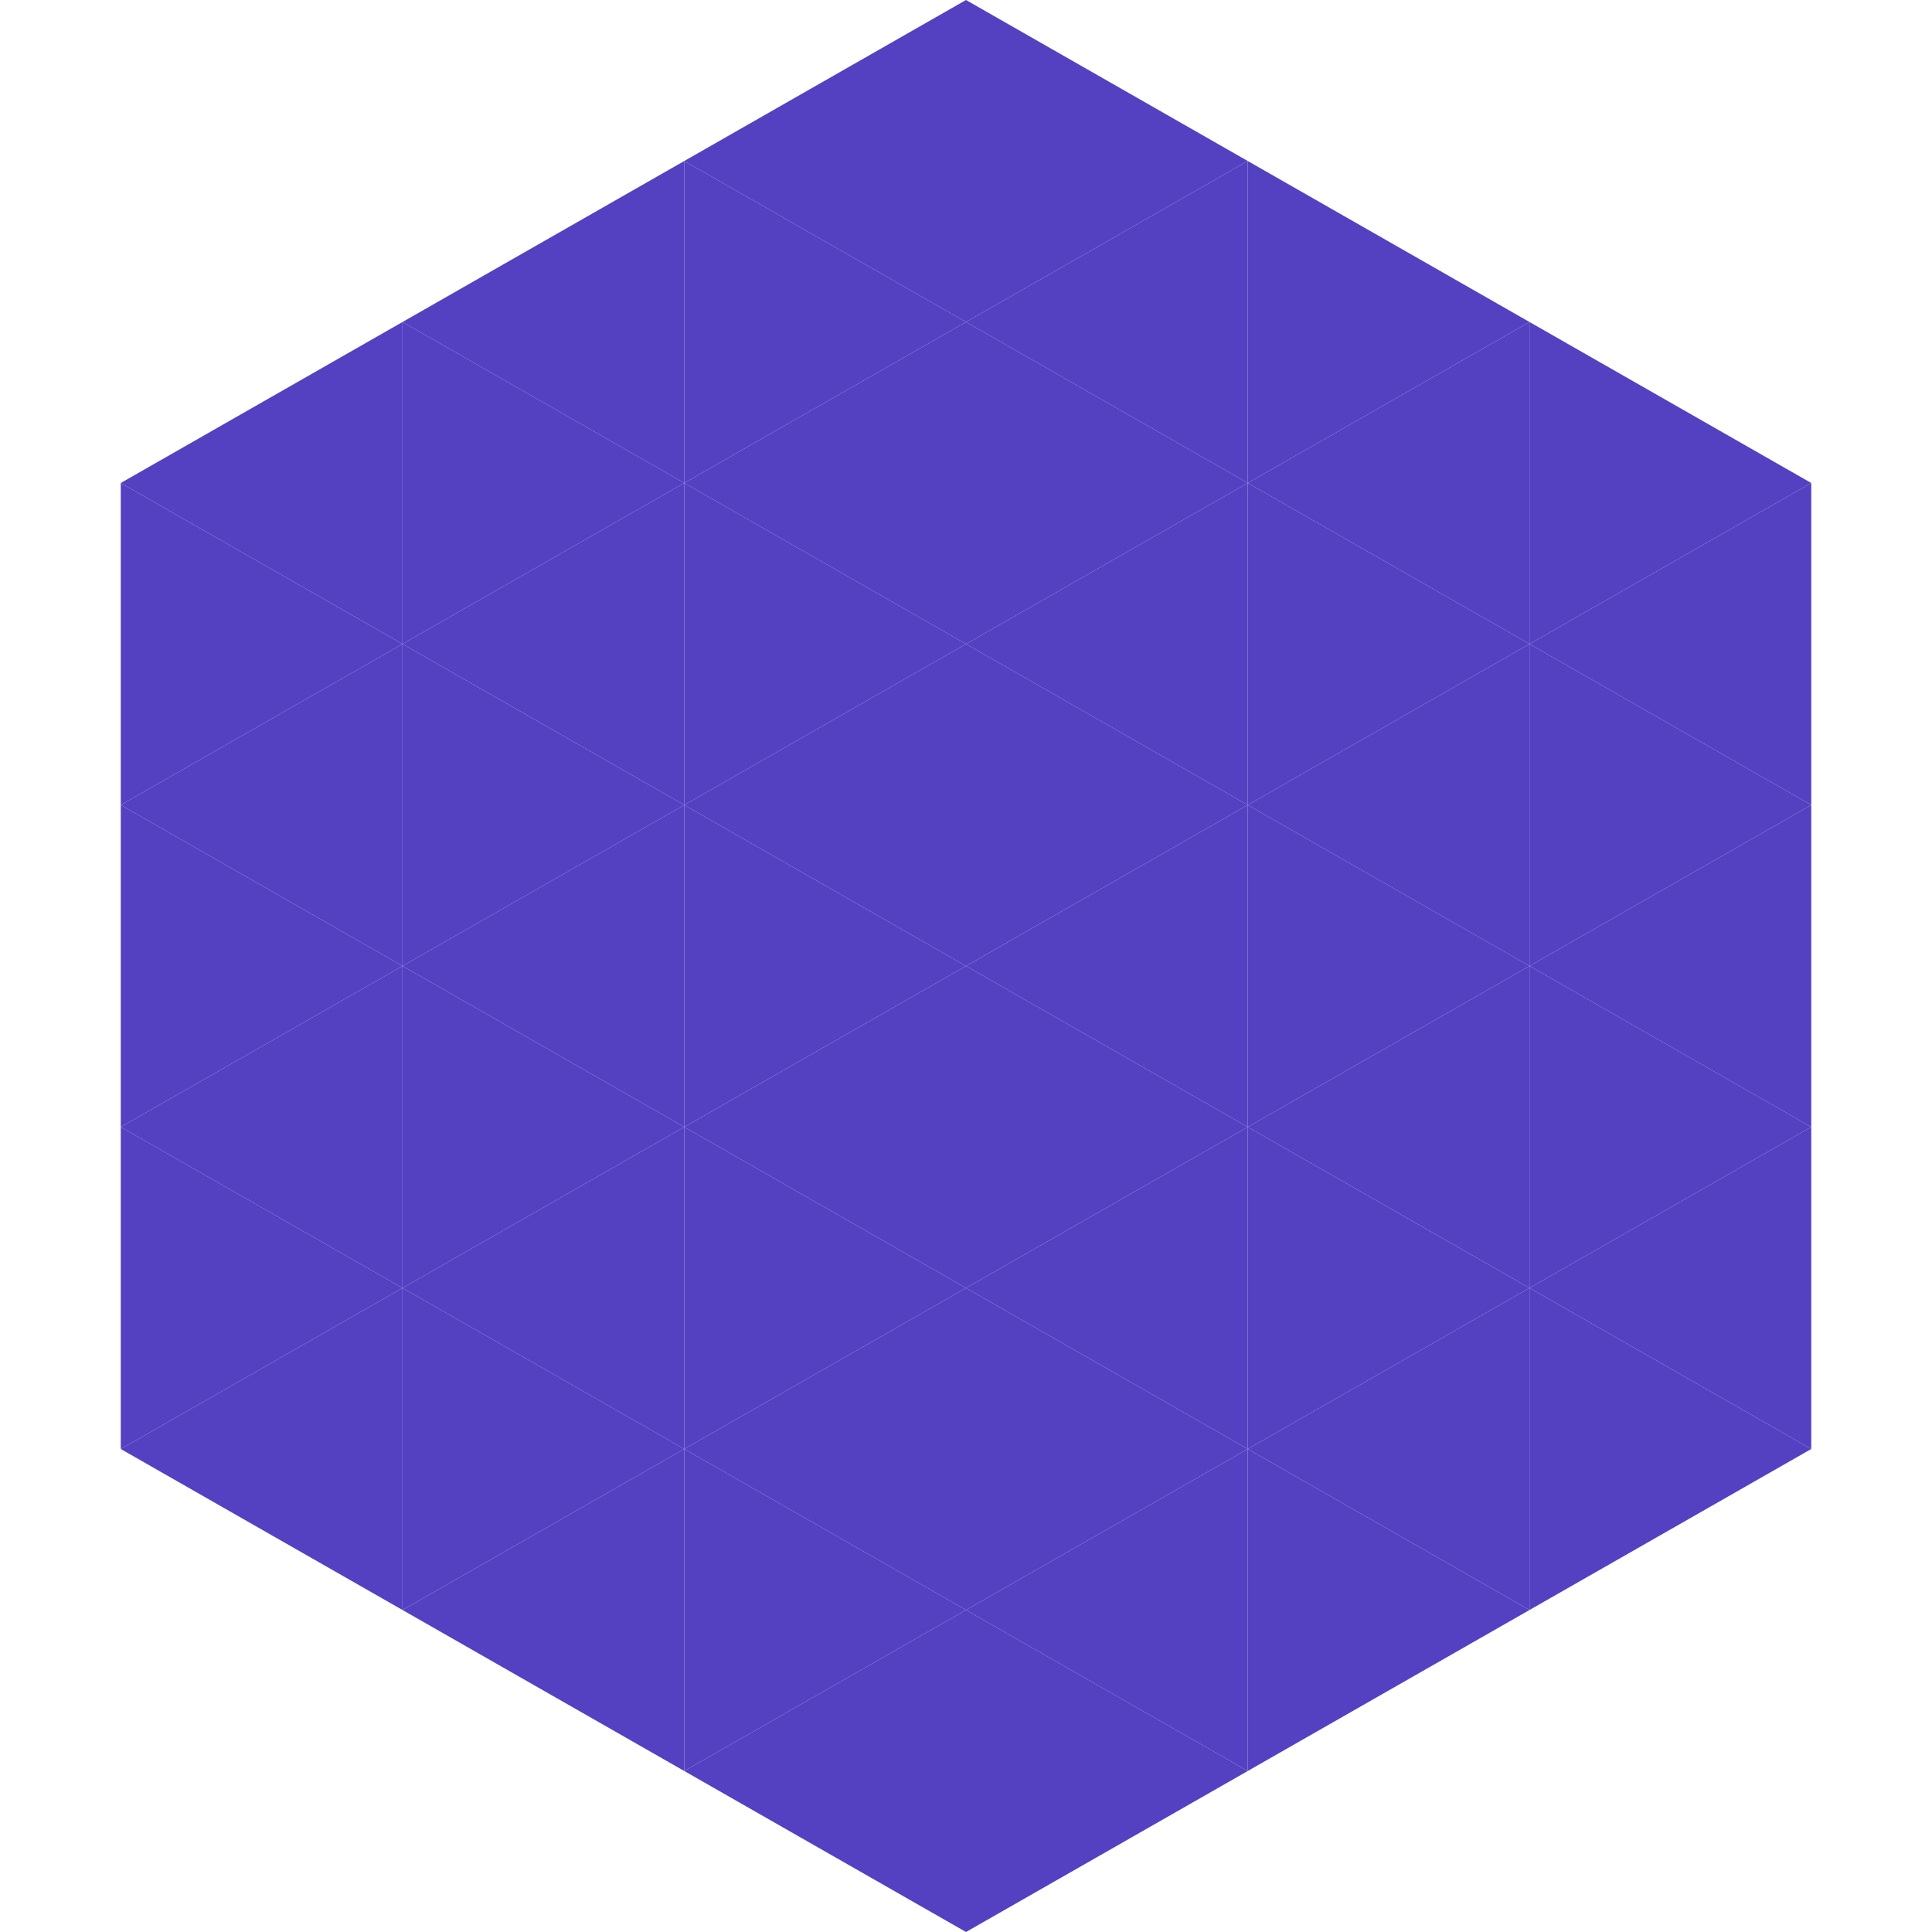 <?xml version="1.0"?>
<!-- Generated by SVGo -->
<svg width="240" height="240"
     xmlns="http://www.w3.org/2000/svg"
     xmlns:xlink="http://www.w3.org/1999/xlink">
<polygon points="50,40 15,60 50,80" style="fill:rgb(83,65,194)" />
<polygon points="190,40 225,60 190,80" style="fill:rgb(83,65,194)" />
<polygon points="15,60 50,80 15,100" style="fill:rgb(83,65,194)" />
<polygon points="225,60 190,80 225,100" style="fill:rgb(83,65,194)" />
<polygon points="50,80 15,100 50,120" style="fill:rgb(83,65,194)" />
<polygon points="190,80 225,100 190,120" style="fill:rgb(83,65,194)" />
<polygon points="15,100 50,120 15,140" style="fill:rgb(83,65,194)" />
<polygon points="225,100 190,120 225,140" style="fill:rgb(83,65,194)" />
<polygon points="50,120 15,140 50,160" style="fill:rgb(83,65,194)" />
<polygon points="190,120 225,140 190,160" style="fill:rgb(83,65,194)" />
<polygon points="15,140 50,160 15,180" style="fill:rgb(83,65,194)" />
<polygon points="225,140 190,160 225,180" style="fill:rgb(83,65,194)" />
<polygon points="50,160 15,180 50,200" style="fill:rgb(83,65,194)" />
<polygon points="190,160 225,180 190,200" style="fill:rgb(83,65,194)" />
<polygon points="15,180 50,200 15,220" style="fill:rgb(255,255,255); fill-opacity:0" />
<polygon points="225,180 190,200 225,220" style="fill:rgb(255,255,255); fill-opacity:0" />
<polygon points="50,0 85,20 50,40" style="fill:rgb(255,255,255); fill-opacity:0" />
<polygon points="190,0 155,20 190,40" style="fill:rgb(255,255,255); fill-opacity:0" />
<polygon points="85,20 50,40 85,60" style="fill:rgb(83,65,194)" />
<polygon points="155,20 190,40 155,60" style="fill:rgb(83,65,194)" />
<polygon points="50,40 85,60 50,80" style="fill:rgb(83,65,194)" />
<polygon points="190,40 155,60 190,80" style="fill:rgb(83,65,194)" />
<polygon points="85,60 50,80 85,100" style="fill:rgb(83,65,194)" />
<polygon points="155,60 190,80 155,100" style="fill:rgb(83,65,194)" />
<polygon points="50,80 85,100 50,120" style="fill:rgb(83,65,194)" />
<polygon points="190,80 155,100 190,120" style="fill:rgb(83,65,194)" />
<polygon points="85,100 50,120 85,140" style="fill:rgb(83,65,194)" />
<polygon points="155,100 190,120 155,140" style="fill:rgb(83,65,194)" />
<polygon points="50,120 85,140 50,160" style="fill:rgb(83,65,194)" />
<polygon points="190,120 155,140 190,160" style="fill:rgb(83,65,194)" />
<polygon points="85,140 50,160 85,180" style="fill:rgb(83,65,194)" />
<polygon points="155,140 190,160 155,180" style="fill:rgb(83,65,194)" />
<polygon points="50,160 85,180 50,200" style="fill:rgb(83,65,194)" />
<polygon points="190,160 155,180 190,200" style="fill:rgb(83,65,194)" />
<polygon points="85,180 50,200 85,220" style="fill:rgb(83,65,194)" />
<polygon points="155,180 190,200 155,220" style="fill:rgb(83,65,194)" />
<polygon points="120,0 85,20 120,40" style="fill:rgb(83,65,194)" />
<polygon points="120,0 155,20 120,40" style="fill:rgb(83,65,194)" />
<polygon points="85,20 120,40 85,60" style="fill:rgb(83,65,194)" />
<polygon points="155,20 120,40 155,60" style="fill:rgb(83,65,194)" />
<polygon points="120,40 85,60 120,80" style="fill:rgb(83,65,194)" />
<polygon points="120,40 155,60 120,80" style="fill:rgb(83,65,194)" />
<polygon points="85,60 120,80 85,100" style="fill:rgb(83,65,194)" />
<polygon points="155,60 120,80 155,100" style="fill:rgb(83,65,194)" />
<polygon points="120,80 85,100 120,120" style="fill:rgb(83,65,194)" />
<polygon points="120,80 155,100 120,120" style="fill:rgb(83,65,194)" />
<polygon points="85,100 120,120 85,140" style="fill:rgb(83,65,194)" />
<polygon points="155,100 120,120 155,140" style="fill:rgb(83,65,194)" />
<polygon points="120,120 85,140 120,160" style="fill:rgb(83,65,194)" />
<polygon points="120,120 155,140 120,160" style="fill:rgb(83,65,194)" />
<polygon points="85,140 120,160 85,180" style="fill:rgb(83,65,194)" />
<polygon points="155,140 120,160 155,180" style="fill:rgb(83,65,194)" />
<polygon points="120,160 85,180 120,200" style="fill:rgb(83,65,194)" />
<polygon points="120,160 155,180 120,200" style="fill:rgb(83,65,194)" />
<polygon points="85,180 120,200 85,220" style="fill:rgb(83,65,194)" />
<polygon points="155,180 120,200 155,220" style="fill:rgb(83,65,194)" />
<polygon points="120,200 85,220 120,240" style="fill:rgb(83,65,194)" />
<polygon points="120,200 155,220 120,240" style="fill:rgb(83,65,194)" />
<polygon points="85,220 120,240 85,260" style="fill:rgb(255,255,255); fill-opacity:0" />
<polygon points="155,220 120,240 155,260" style="fill:rgb(255,255,255); fill-opacity:0" />
</svg>
